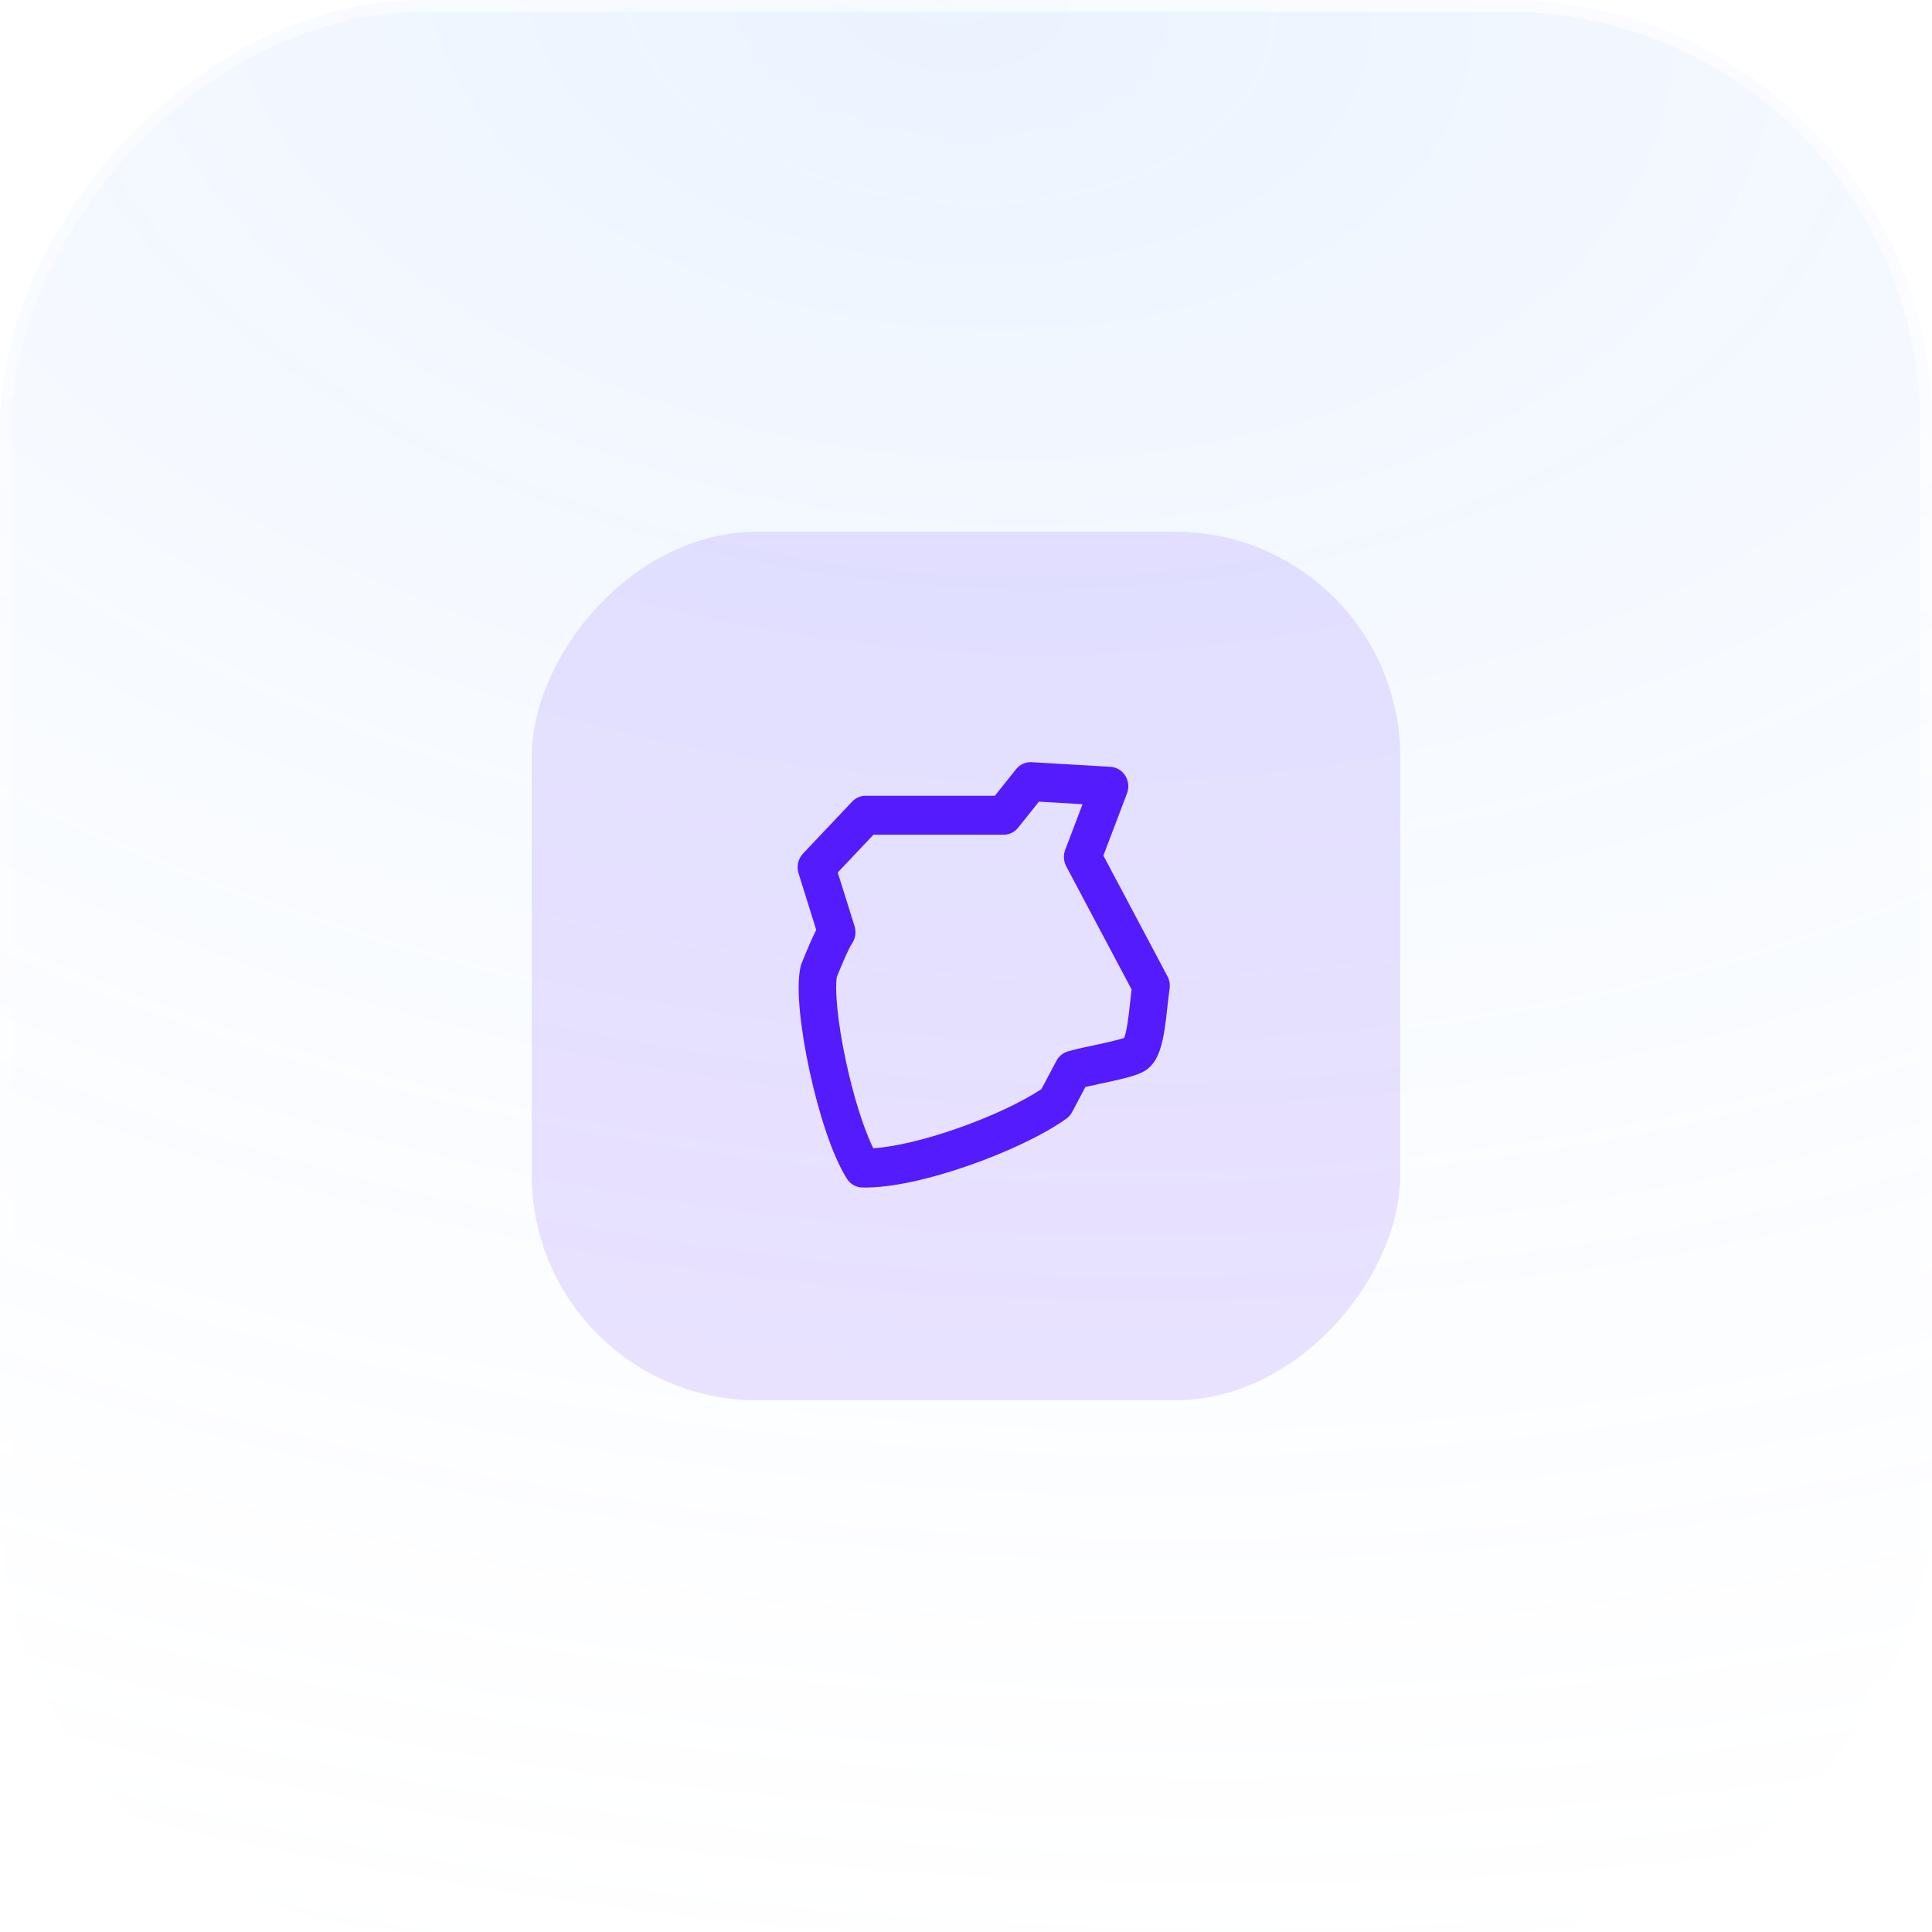 <svg width="109" height="109" viewBox="0 0 109 109" fill="none" xmlns="http://www.w3.org/2000/svg">
<g filter="url(#filter0_b_61_778)">
<rect width="109" height="109" rx="24" transform="matrix(-1 0 0 1 109 0)" fill="url(#paint0_radial_61_778)" fill-opacity="0.35"/>
<rect x="-0.33" y="0.33" width="108.34" height="108.34" rx="23.67" transform="matrix(-1 0 0 1 108.34 0)" stroke="url(#paint1_linear_61_778)" stroke-opacity="0.65" stroke-width="0.66"/>
</g>
<rect width="49" height="49" rx="12.704" transform="matrix(-1 0 0 1 79 30)" fill="#541BFC" fill-opacity="0.12"/>
<path fill-rule="evenodd" clip-rule="evenodd" d="M57.325 43.397C57.54 43.129 57.864 42.981 58.2 43.001L62.657 43.263C62.996 43.283 63.306 43.471 63.489 43.768C63.672 44.065 63.707 44.436 63.582 44.764L62.251 48.27L65.868 55.084C65.983 55.3 66.024 55.549 65.986 55.792C65.943 56.066 65.907 56.403 65.864 56.796L65.863 56.808C65.821 57.193 65.775 57.624 65.712 58.033C65.65 58.434 65.566 58.866 65.435 59.245C65.322 59.572 65.093 60.11 64.591 60.413C64.319 60.577 63.963 60.689 63.678 60.769C63.363 60.858 63 60.941 62.647 61.018C62.456 61.06 62.269 61.1 62.091 61.138C61.774 61.206 61.483 61.268 61.236 61.326L60.486 62.741C60.407 62.892 60.294 63.021 60.157 63.118C58.843 64.054 56.739 65.032 54.634 65.765C52.542 66.493 50.276 67.039 48.64 66.997C48.292 66.989 47.97 66.802 47.779 66.5C46.918 65.132 46.159 62.666 45.671 60.408C45.422 59.255 45.233 58.105 45.134 57.106C45.04 56.149 45.014 55.201 45.169 54.526C45.183 54.465 45.202 54.405 45.226 54.347C45.247 54.297 45.271 54.237 45.298 54.171C45.401 53.919 45.545 53.567 45.696 53.222C45.801 52.982 45.924 52.712 46.051 52.462L45.052 49.27C44.93 48.88 45.027 48.453 45.303 48.16L48.078 45.225C48.277 45.014 48.55 44.895 48.834 44.895H56.129L57.325 43.397ZM58.614 45.228L57.442 46.697C57.241 46.949 56.942 47.094 56.627 47.094H49.278L47.264 49.224L48.212 52.251C48.314 52.577 48.265 52.932 48.078 53.214C47.976 53.368 47.812 53.702 47.624 54.131C47.485 54.449 47.356 54.765 47.253 55.017C47.239 55.05 47.227 55.081 47.214 55.112C47.162 55.425 47.156 56.023 47.241 56.882C47.329 57.776 47.502 58.839 47.738 59.927C48.148 61.827 48.715 63.659 49.27 64.784C50.513 64.7 52.219 64.287 53.961 63.68C55.858 63.02 57.648 62.184 58.756 61.444L59.602 59.849C59.737 59.593 59.964 59.404 60.234 59.323C60.625 59.205 61.203 59.082 61.745 58.967C61.905 58.933 62.062 58.899 62.21 58.867C62.556 58.791 62.871 58.718 63.126 58.646C63.249 58.612 63.348 58.581 63.423 58.553C63.429 58.538 63.435 58.521 63.442 58.502C63.506 58.317 63.566 58.044 63.62 57.687C63.674 57.337 63.716 56.956 63.758 56.563L63.763 56.518C63.788 56.287 63.814 56.05 63.842 55.822L60.156 48.879C60.004 48.592 59.983 48.25 60.098 47.945L61.075 45.373L58.614 45.228ZM63.384 58.64C63.384 58.639 63.385 58.638 63.387 58.634C63.385 58.638 63.384 58.64 63.384 58.64Z" fill="#541BFC"/>
<defs>
<filter id="filter0_b_61_778" x="-12" y="-12" width="133" height="133" filterUnits="userSpaceOnUse" color-interpolation-filters="sRGB">
<feFlood flood-opacity="0" result="BackgroundImageFix"/>
<feGaussianBlur in="BackgroundImageFix" stdDeviation="6"/>
<feComposite in2="SourceAlpha" operator="in" result="effect1_backgroundBlur_61_778"/>
<feBlend mode="normal" in="SourceGraphic" in2="effect1_backgroundBlur_61_778" result="shape"/>
</filter>
<radialGradient id="paint0_radial_61_778" cx="0" cy="0" r="1" gradientUnits="userSpaceOnUse" gradientTransform="translate(54.5 5.54736e-06) rotate(84.763) scale(128.773 205.954)">
<stop stop-color="#70A9FF" stop-opacity="0.4"/>
<stop offset="1" stop-color="white" stop-opacity="0"/>
</radialGradient>
<linearGradient id="paint1_linear_61_778" x1="47.554" y1="-3.3391e-06" x2="85.109" y2="100.123" gradientUnits="userSpaceOnUse">
<stop stop-color="white" stop-opacity="0.9"/>
<stop offset="1" stop-color="white" stop-opacity="0"/>
</linearGradient>
</defs>
</svg>
